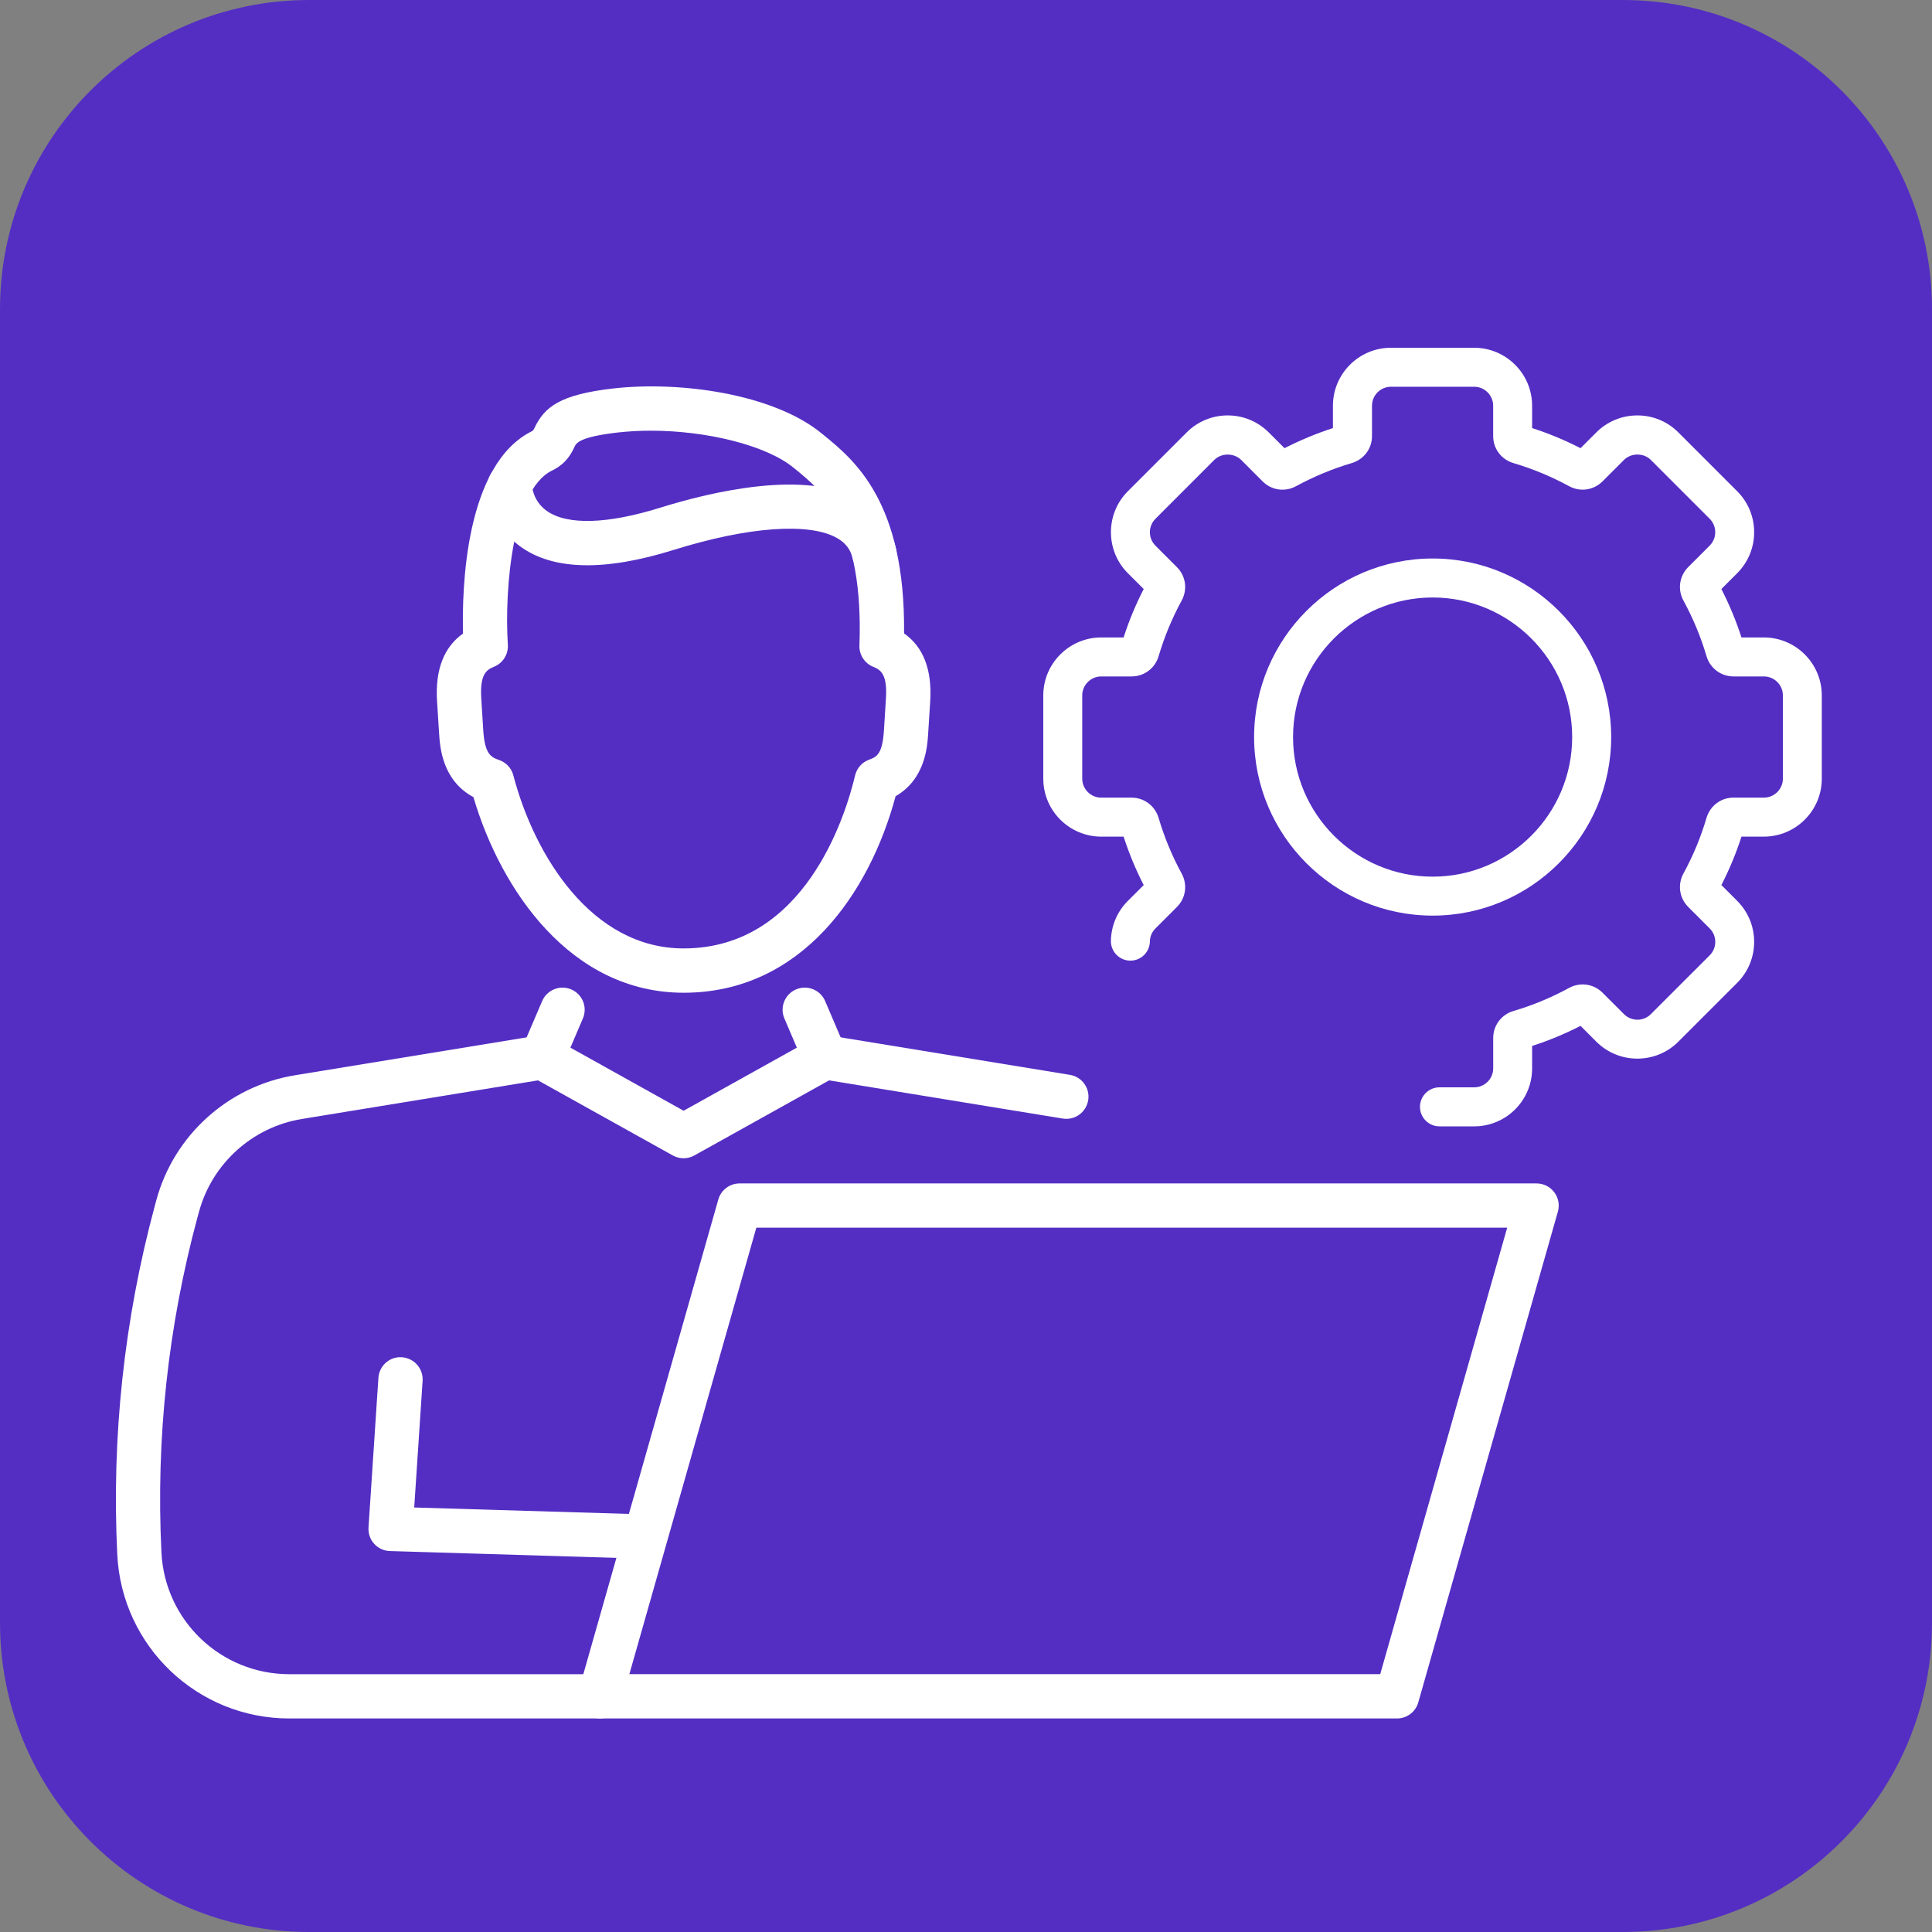 <?xml version="1.0" encoding="UTF-8"?> <svg xmlns="http://www.w3.org/2000/svg" width="50" height="50" viewBox="0 0 50 50" fill="none"><rect x="0" y="0" width="50" height="50" fill="#808080" stroke="none"/><path d="M0 8C0 3.582 3.582 0 8 0H42C46.418 0 50 3.582 50 8V42C50 46.418 46.418 50 42 50H8C3.582 50 0 46.418 0 42V8Z" fill="#542EC3"></path><path d="M16.621 40.337C16.616 40.337 16.609 40.337 16.604 40.337L10.091 40.141C9.936 40.137 9.789 40.069 9.684 39.954C9.579 39.839 9.527 39.686 9.537 39.531L9.793 35.66C9.813 35.344 10.089 35.1 10.402 35.126C10.718 35.147 10.957 35.42 10.937 35.736L10.72 39.014L16.638 39.191C16.955 39.2 17.204 39.465 17.194 39.781C17.185 40.092 16.93 40.337 16.621 40.337Z" fill="white"></path><path d="M15.529 44.474H7.49C5.109 44.474 3.152 42.61 3.035 40.232C2.885 37.182 3.214 34.139 4.011 31.19L4.045 31.064C4.5 29.38 5.908 28.11 7.631 27.828L13.939 26.796C14.067 26.776 14.197 26.798 14.31 26.861L17.692 28.746L21.075 26.861C21.188 26.798 21.318 26.776 21.446 26.796L27.689 27.817C28.001 27.868 28.214 28.162 28.162 28.475C28.11 28.787 27.816 29 27.503 28.948L21.457 27.96L17.97 29.903C17.796 30 17.585 30 17.412 29.903L13.924 27.96L7.813 28.959C6.533 29.168 5.487 30.113 5.149 31.365L5.114 31.491C4.349 34.322 4.033 37.245 4.178 40.176C4.265 41.943 5.719 43.328 7.488 43.328H15.527C15.844 43.328 16.101 43.584 16.101 43.901C16.101 44.218 15.846 44.474 15.529 44.474Z" fill="white"></path><path d="M14.031 27.936C13.956 27.936 13.879 27.922 13.806 27.89C13.514 27.765 13.38 27.429 13.505 27.137L14.031 25.907C14.156 25.617 14.492 25.481 14.784 25.606C15.075 25.731 15.21 26.067 15.085 26.358L14.559 27.589C14.465 27.806 14.254 27.936 14.031 27.936Z" fill="white"></path><path d="M21.354 27.936C21.131 27.936 20.919 27.806 20.826 27.589L20.3 26.358C20.175 26.067 20.311 25.73 20.601 25.606C20.892 25.482 21.23 25.616 21.354 25.907L21.88 27.137C22.005 27.429 21.869 27.765 21.579 27.89C21.506 27.921 21.429 27.936 21.354 27.936Z" fill="white"></path><path d="M17.693 25.692C14.765 25.692 12.957 23.025 12.252 20.629C11.441 20.194 11.386 19.327 11.364 18.98L11.311 18.147C11.26 17.336 11.485 16.749 11.983 16.396C11.953 15.243 12.031 12.002 13.781 11.152C13.812 11.124 13.821 11.098 13.834 11.072C14.091 10.533 14.491 10.212 15.865 10.054C17.6 9.856 20.014 10.192 21.266 11.218L21.313 11.256C22.112 11.909 23.433 12.987 23.397 16.392C23.897 16.744 24.124 17.332 24.074 18.146L24.021 18.98C24 19.32 23.946 20.164 23.178 20.606C22.506 23.113 20.74 25.692 17.693 25.692ZM16.843 11.146C16.555 11.146 16.269 11.162 15.994 11.192C14.991 11.307 14.914 11.468 14.868 11.565C14.79 11.727 14.662 11.998 14.281 12.181C13.276 12.67 13.049 15.205 13.143 16.688C13.158 16.935 13.014 17.164 12.783 17.256C12.588 17.335 12.416 17.456 12.455 18.073L12.507 18.906C12.545 19.5 12.699 19.596 12.912 19.667C13.095 19.729 13.237 19.878 13.285 20.066C13.827 22.132 15.306 24.545 17.692 24.545C20.825 24.545 21.881 21.118 22.13 20.067C22.175 19.878 22.312 19.724 22.496 19.659C22.701 19.587 22.838 19.495 22.876 18.907L22.928 18.073C22.967 17.457 22.796 17.336 22.601 17.258C22.377 17.168 22.233 16.947 22.242 16.706C22.356 13.589 21.291 12.72 20.586 12.144L20.538 12.105C19.834 11.526 18.297 11.146 16.843 11.146Z" fill="white"></path><path d="M22.628 14.905C22.369 14.905 22.134 14.728 22.071 14.464C22.014 14.222 21.885 14.051 21.664 13.925C20.944 13.515 19.36 13.63 17.43 14.233C15.639 14.792 14.303 14.759 13.456 14.136C12.643 13.538 12.62 12.659 12.62 12.56C12.62 12.243 12.877 11.987 13.193 11.987C13.507 11.987 13.762 12.239 13.767 12.552C13.768 12.582 13.792 12.969 14.151 13.222C14.676 13.596 15.721 13.566 17.09 13.138C18.42 12.724 20.856 12.145 22.233 12.929C22.728 13.211 23.058 13.65 23.188 14.199C23.262 14.508 23.071 14.816 22.762 14.89C22.717 14.901 22.672 14.905 22.628 14.905Z" fill="white"></path><path d="M36.154 44.474H15.529C15.349 44.474 15.18 44.39 15.072 44.246C14.963 44.103 14.929 43.916 14.978 43.744L18.59 31.043C18.66 30.796 18.885 30.627 19.142 30.627H39.766C39.946 30.627 40.115 30.711 40.224 30.855C40.332 30.998 40.367 31.184 40.318 31.357L36.705 44.058C36.635 44.304 36.41 44.474 36.154 44.474ZM16.288 43.327H35.72L39.006 31.772H19.574L16.288 43.327Z" fill="white"></path><path d="M38.152 29.15H37.254C36.975 29.15 36.749 28.924 36.749 28.645C36.749 28.367 36.975 28.14 37.254 28.14H38.152C38.423 28.14 38.644 27.919 38.644 27.649V26.864C38.644 26.538 38.855 26.257 39.169 26.164C39.666 26.018 40.15 25.817 40.608 25.567C40.896 25.411 41.243 25.461 41.473 25.691L42.029 26.246C42.221 26.438 42.533 26.438 42.724 26.246L44.247 24.724C44.34 24.631 44.391 24.507 44.391 24.376C44.391 24.245 44.34 24.121 44.247 24.028L43.692 23.473C43.461 23.242 43.411 22.894 43.567 22.607C43.817 22.149 44.018 21.665 44.164 21.168C44.257 20.853 44.538 20.642 44.864 20.642H45.649C45.92 20.642 46.141 20.422 46.141 20.151V17.998C46.141 17.726 45.919 17.506 45.649 17.506H44.864C44.538 17.506 44.257 17.295 44.164 16.981C44.018 16.484 43.816 16 43.567 15.542C43.411 15.255 43.461 14.907 43.691 14.676L44.246 14.121C44.339 14.028 44.39 13.904 44.39 13.773C44.39 13.642 44.339 13.518 44.246 13.425L42.724 11.903C42.538 11.717 42.214 11.717 42.028 11.903L41.473 12.458C41.242 12.689 40.894 12.738 40.607 12.582C40.149 12.332 39.665 12.132 39.168 11.985C38.853 11.892 38.643 11.611 38.643 11.286V10.501C38.643 10.23 38.422 10.009 38.151 10.009H35.998C35.727 10.009 35.507 10.23 35.507 10.501V11.286C35.507 11.611 35.296 11.892 34.981 11.985C34.485 12.132 34.001 12.333 33.543 12.582C33.256 12.739 32.907 12.69 32.677 12.459L32.122 11.903C31.935 11.718 31.611 11.718 31.425 11.903L29.903 13.426C29.711 13.618 29.711 13.93 29.903 14.122L30.458 14.677C30.689 14.907 30.738 15.256 30.581 15.543C30.332 16 30.132 16.484 29.985 16.982C29.892 17.296 29.61 17.506 29.285 17.506H28.5C28.229 17.506 28.008 17.728 28.008 17.998V20.151C28.008 20.423 28.23 20.643 28.5 20.643H29.285C29.61 20.643 29.892 20.854 29.985 21.169C30.132 21.666 30.332 22.15 30.581 22.607C30.738 22.894 30.689 23.243 30.458 23.473L29.903 24.028C29.812 24.119 29.761 24.238 29.759 24.366C29.753 24.642 29.529 24.861 29.255 24.861C29.252 24.861 29.248 24.861 29.245 24.861C28.967 24.856 28.745 24.626 28.75 24.347C28.758 23.957 28.913 23.591 29.189 23.315L29.599 22.906C29.392 22.503 29.217 22.082 29.079 21.652H28.501C27.673 21.652 27 20.978 27 20.151V17.998C27 17.171 27.673 16.497 28.501 16.497H29.079C29.217 16.067 29.392 15.646 29.599 15.244L29.189 14.835C28.605 14.25 28.605 13.297 29.189 12.713L30.712 11.19C30.995 10.907 31.372 10.751 31.773 10.751C32.174 10.751 32.551 10.907 32.834 11.19L33.243 11.599C33.647 11.393 34.067 11.218 34.496 11.079V10.501C34.496 9.673 35.17 9 35.997 9H38.15C38.977 9 39.651 9.673 39.651 10.501V11.079C40.081 11.217 40.501 11.392 40.904 11.599L41.313 11.19C41.597 10.907 41.974 10.751 42.374 10.751C42.775 10.751 43.152 10.907 43.435 11.19L44.958 12.713C45.241 12.996 45.397 13.373 45.397 13.774C45.397 14.175 45.241 14.551 44.958 14.835L44.549 15.244C44.756 15.647 44.93 16.068 45.069 16.497H45.647C46.475 16.497 47.148 17.171 47.148 17.998V20.151C47.148 20.979 46.475 21.652 45.647 21.652H45.069C44.931 22.082 44.756 22.502 44.549 22.905L44.958 23.314C45.241 23.598 45.397 23.975 45.397 24.375C45.397 24.776 45.241 25.153 44.958 25.436L43.435 26.959C42.85 27.544 41.898 27.543 41.313 26.959L40.904 26.549C40.501 26.756 40.081 26.931 39.651 27.069V27.647C39.653 28.477 38.98 29.15 38.152 29.15Z" fill="white"></path><path d="M37.077 23.696C34.529 23.696 32.456 21.623 32.456 19.075C32.456 16.528 34.529 14.454 37.077 14.454C39.624 14.454 41.697 16.528 41.697 19.075C41.697 21.624 39.624 23.696 37.077 23.696ZM37.077 15.463C35.084 15.463 33.464 17.084 33.464 19.075C33.464 21.067 35.084 22.688 37.077 22.688C39.068 22.688 40.688 21.067 40.688 19.075C40.688 17.084 39.068 15.463 37.077 15.463Z" fill="white"></path></svg> 